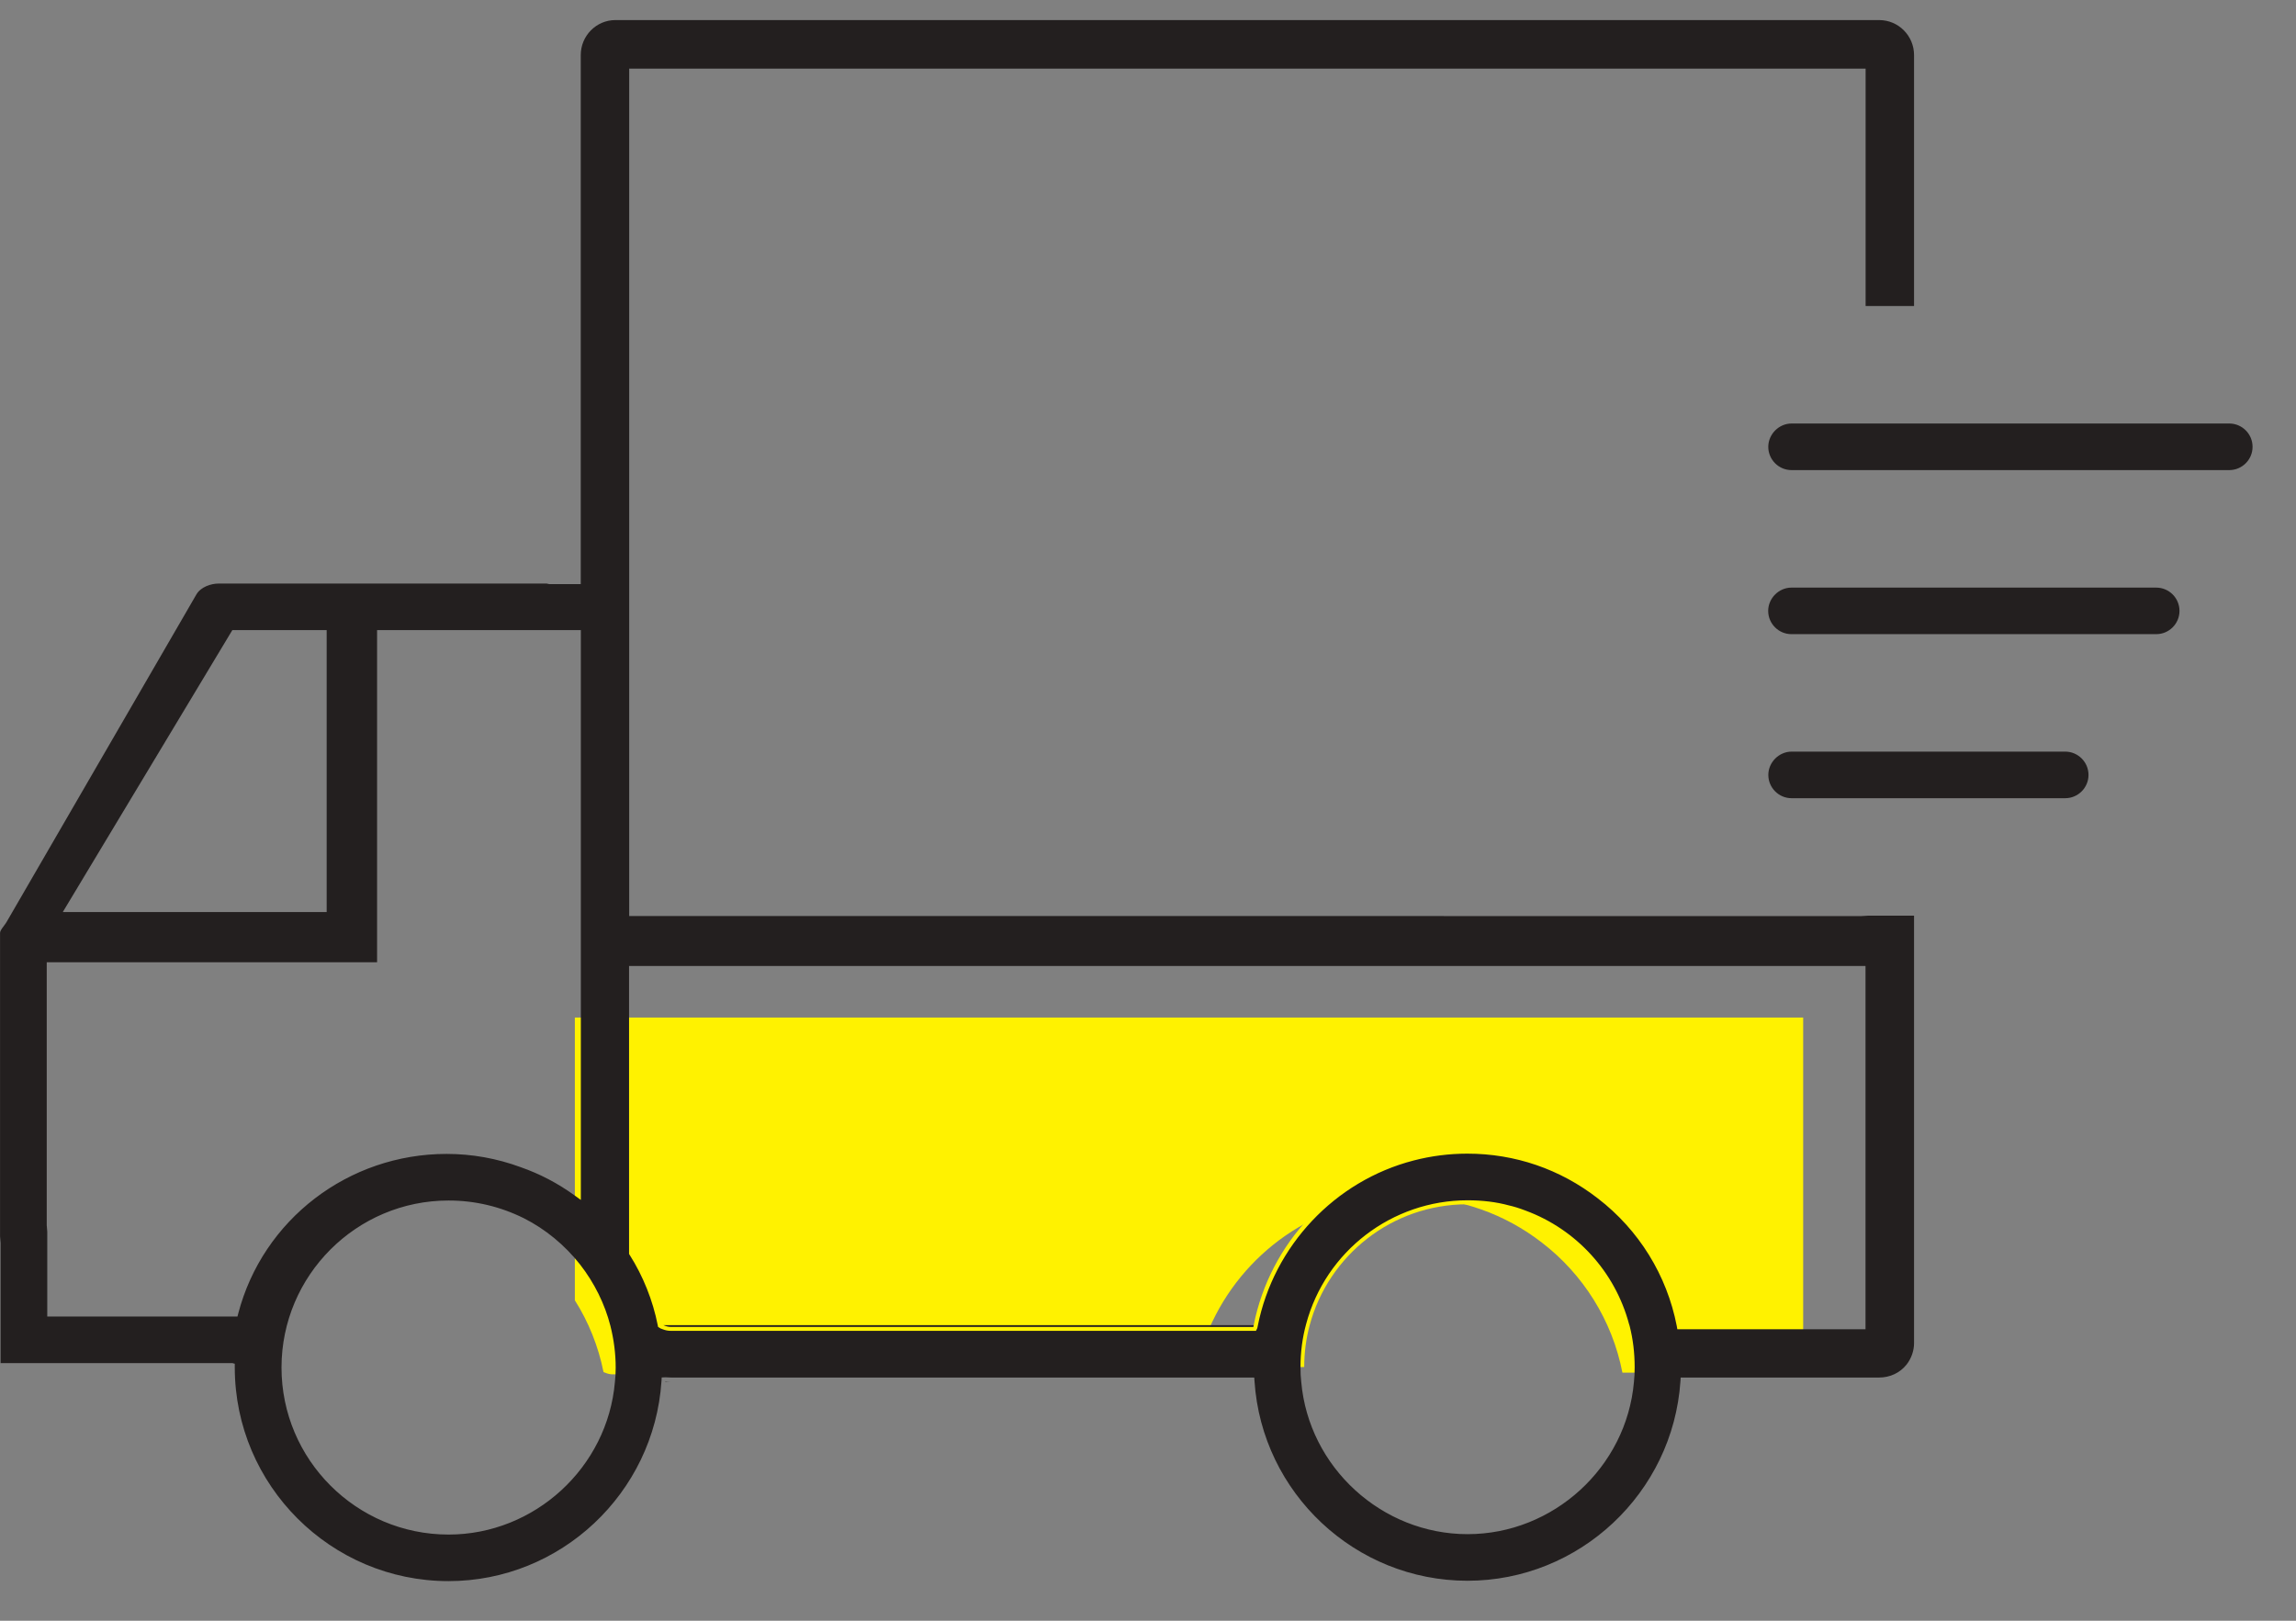 <svg width="51" height="36" viewBox="0 0 51 36" fill="none" xmlns="http://www.w3.org/2000/svg">
<rect x="0" y="0" width="51" height="36" fill="#808080" stroke="none"/>
<path fill-rule="evenodd" clip-rule="evenodd" d="M12.769 22.602V28.883C13.072 29.361 13.291 29.903 13.405 30.474C13.416 30.482 13.429 30.49 13.441 30.49C13.506 30.518 13.558 30.527 13.607 30.527H26.547C26.551 30.518 26.551 30.502 26.555 30.49C26.916 28.668 28.297 27.206 30.084 26.745C30.473 26.643 30.878 26.591 31.299 26.591C32.413 26.591 33.434 26.968 34.252 27.603C35.16 28.3 35.812 29.324 36.038 30.49H40.053V22.602H12.769Z" fill="#FFF200"/>
<path fill-rule="evenodd" clip-rule="evenodd" d="M17.728 29.475C17.846 29.742 17.931 30.026 17.992 30.317C18.069 30.345 18.137 30.365 18.194 30.365H28.97C28.97 30.046 29.011 29.73 29.092 29.434C29.505 27.888 30.919 26.75 32.592 26.75C32.9 26.75 33.199 26.786 33.483 26.859C33.608 26.891 33.73 26.928 33.848 26.977C34.111 26.855 34.386 26.758 34.67 26.685C34.953 26.616 35.245 26.567 35.545 26.547C34.726 25.912 33.706 25.535 32.592 25.535C32.17 25.535 31.765 25.588 31.376 25.689C29.59 26.15 28.209 27.612 27.848 29.434C27.844 29.446 27.844 29.462 27.84 29.475H17.728Z" fill="#FFF200"/>
<path fill-rule="evenodd" clip-rule="evenodd" d="M31.375 25.691C32.177 25.902 32.898 26.311 33.481 26.861C34.765 27.189 35.774 28.197 36.102 29.477H37.338C36.92 27.238 34.952 25.537 32.59 25.537C32.169 25.537 31.764 25.59 31.375 25.691" fill="#FFF200"/>
<path fill-rule="evenodd" clip-rule="evenodd" d="M14.899 30.69H14.777V30.682C14.818 30.686 14.859 30.69 14.899 30.69V30.69ZM27.848 29.434C27.843 29.445 27.843 29.462 27.839 29.474H14.9C14.852 29.474 14.799 29.462 14.734 29.434H27.848Z" fill="#231F1F"/>
<path fill-rule="evenodd" clip-rule="evenodd" d="M49.52 10.388C49.775 10.388 49.982 10.181 49.982 9.926C49.982 9.671 49.775 9.464 49.52 9.464H39.797C39.547 9.464 39.335 9.675 39.335 9.926C39.335 10.181 39.543 10.388 39.797 10.388H49.52Z" fill="#231F1F"/>
<path fill-rule="evenodd" clip-rule="evenodd" d="M47.897 14.032C48.152 14.032 48.359 13.824 48.359 13.569C48.359 13.315 48.152 13.107 47.897 13.107H39.795C39.545 13.107 39.333 13.319 39.333 13.569C39.333 13.824 39.54 14.032 39.795 14.032H47.897Z" fill="#231F1F"/>
<path fill-rule="evenodd" clip-rule="evenodd" d="M45.869 17.677C46.124 17.677 46.332 17.469 46.332 17.214C46.332 16.959 46.124 16.752 45.869 16.752H39.793C39.543 16.752 39.331 16.963 39.331 17.214C39.331 17.469 39.538 17.677 39.793 17.677H45.869Z" fill="#231F1F"/>
<path fill-rule="evenodd" clip-rule="evenodd" d="M1.395 20.258L5.161 13.996H7.256V20.258H1.395ZM1.05 29.243V27.363L1.038 27.213L1.038 21.374H8.376V13.996H12.902V26.653L12.759 26.55C12.389 26.282 11.988 26.073 11.567 25.926C11.037 25.73 10.482 25.631 9.92 25.631C7.74 25.631 5.837 27.089 5.292 29.176L5.275 29.243H1.05ZM14.902 29.561C14.836 29.561 14.777 29.549 14.715 29.524C14.681 29.515 14.66 29.501 14.65 29.494L14.617 29.473L14.61 29.436C14.501 28.884 14.285 28.345 13.987 27.875L13.973 27.854V21.457H41.438V29.525H37.258L37.245 29.452C37.026 28.325 36.403 27.319 35.492 26.619C34.655 25.969 33.652 25.625 32.593 25.625C32.187 25.625 31.786 25.677 31.401 25.777C29.65 26.229 28.291 27.672 27.938 29.452C27.933 29.48 27.931 29.495 27.923 29.511L27.898 29.561H14.902ZM32.599 26.661C32.93 26.661 33.238 26.699 33.514 26.774C33.626 26.799 33.743 26.835 33.887 26.89C35.016 27.307 35.876 28.25 36.186 29.413L36.198 29.45C36.273 29.743 36.31 30.052 36.31 30.367C36.31 30.494 36.305 30.599 36.294 30.697C36.128 32.593 34.504 34.077 32.599 34.077C30.693 34.077 29.07 32.592 28.904 30.695C28.892 30.594 28.887 30.491 28.887 30.367C28.887 30.037 28.929 29.715 29.012 29.412C29.444 27.792 30.919 26.661 32.599 26.661V26.661ZM9.964 26.666C10.546 26.666 11.109 26.798 11.637 27.06C12.113 27.3 12.544 27.655 12.883 28.085C13.201 28.492 13.435 28.965 13.559 29.451C13.636 29.758 13.676 30.069 13.676 30.376C13.676 30.497 13.67 30.599 13.659 30.694C13.497 32.597 11.874 34.086 9.964 34.086C7.917 34.086 6.253 32.422 6.253 30.376C6.253 28.33 7.917 26.666 9.964 26.666V26.666ZM9.962 35.12C12.451 35.12 14.528 33.17 14.693 30.681L14.698 30.596L14.784 30.593L14.904 30.598H27.86L27.866 30.681C28.03 33.166 30.107 35.112 32.596 35.112C35.081 35.112 37.158 33.166 37.327 30.681L37.332 30.598H41.743C41.983 30.598 42.204 30.493 42.349 30.311C42.456 30.174 42.516 30.004 42.516 29.833V20.339H41.495L41.347 20.348L13.976 20.347V1.525H41.44V6.797H42.516V1.223C42.516 0.795 42.169 0.446 41.743 0.446H13.668C13.245 0.446 12.9 0.795 12.9 1.223V12.974H12.197L12.142 12.962H4.857C4.687 12.962 4.461 13.037 4.364 13.201L0.155 20.464C0.139 20.495 0.114 20.528 0.088 20.563C0.028 20.643 0.001 20.686 0.001 20.723V27.461L0.013 27.611L0.013 30.278H5.165L5.205 30.29H5.215V30.38C5.219 32.994 7.349 35.12 9.962 35.12V35.12Z" fill="#231F1F"/>
<path fill-rule="evenodd" clip-rule="evenodd" d="M49.517 10.442C49.803 10.442 50.035 10.21 50.035 9.925C50.035 9.639 49.803 9.407 49.517 9.407H39.795C39.515 9.407 39.278 9.644 39.278 9.925C39.278 10.21 39.51 10.442 39.795 10.442H49.517Z" fill="#231F1F"/>
<path fill-rule="evenodd" clip-rule="evenodd" d="M47.895 14.086C48.18 14.086 48.412 13.854 48.412 13.569C48.412 13.284 48.18 13.052 47.895 13.052H39.793C39.512 13.052 39.276 13.289 39.276 13.569C39.276 13.854 39.508 14.086 39.793 14.086H47.895Z" fill="#231F1F"/>
<path fill-rule="evenodd" clip-rule="evenodd" d="M45.873 17.73C46.158 17.73 46.391 17.498 46.391 17.213C46.391 16.927 46.158 16.695 45.873 16.695H39.797C39.516 16.695 39.279 16.932 39.279 17.213C39.279 17.498 39.511 17.73 39.797 17.73H45.873Z" fill="#231F1F"/>
</svg>
